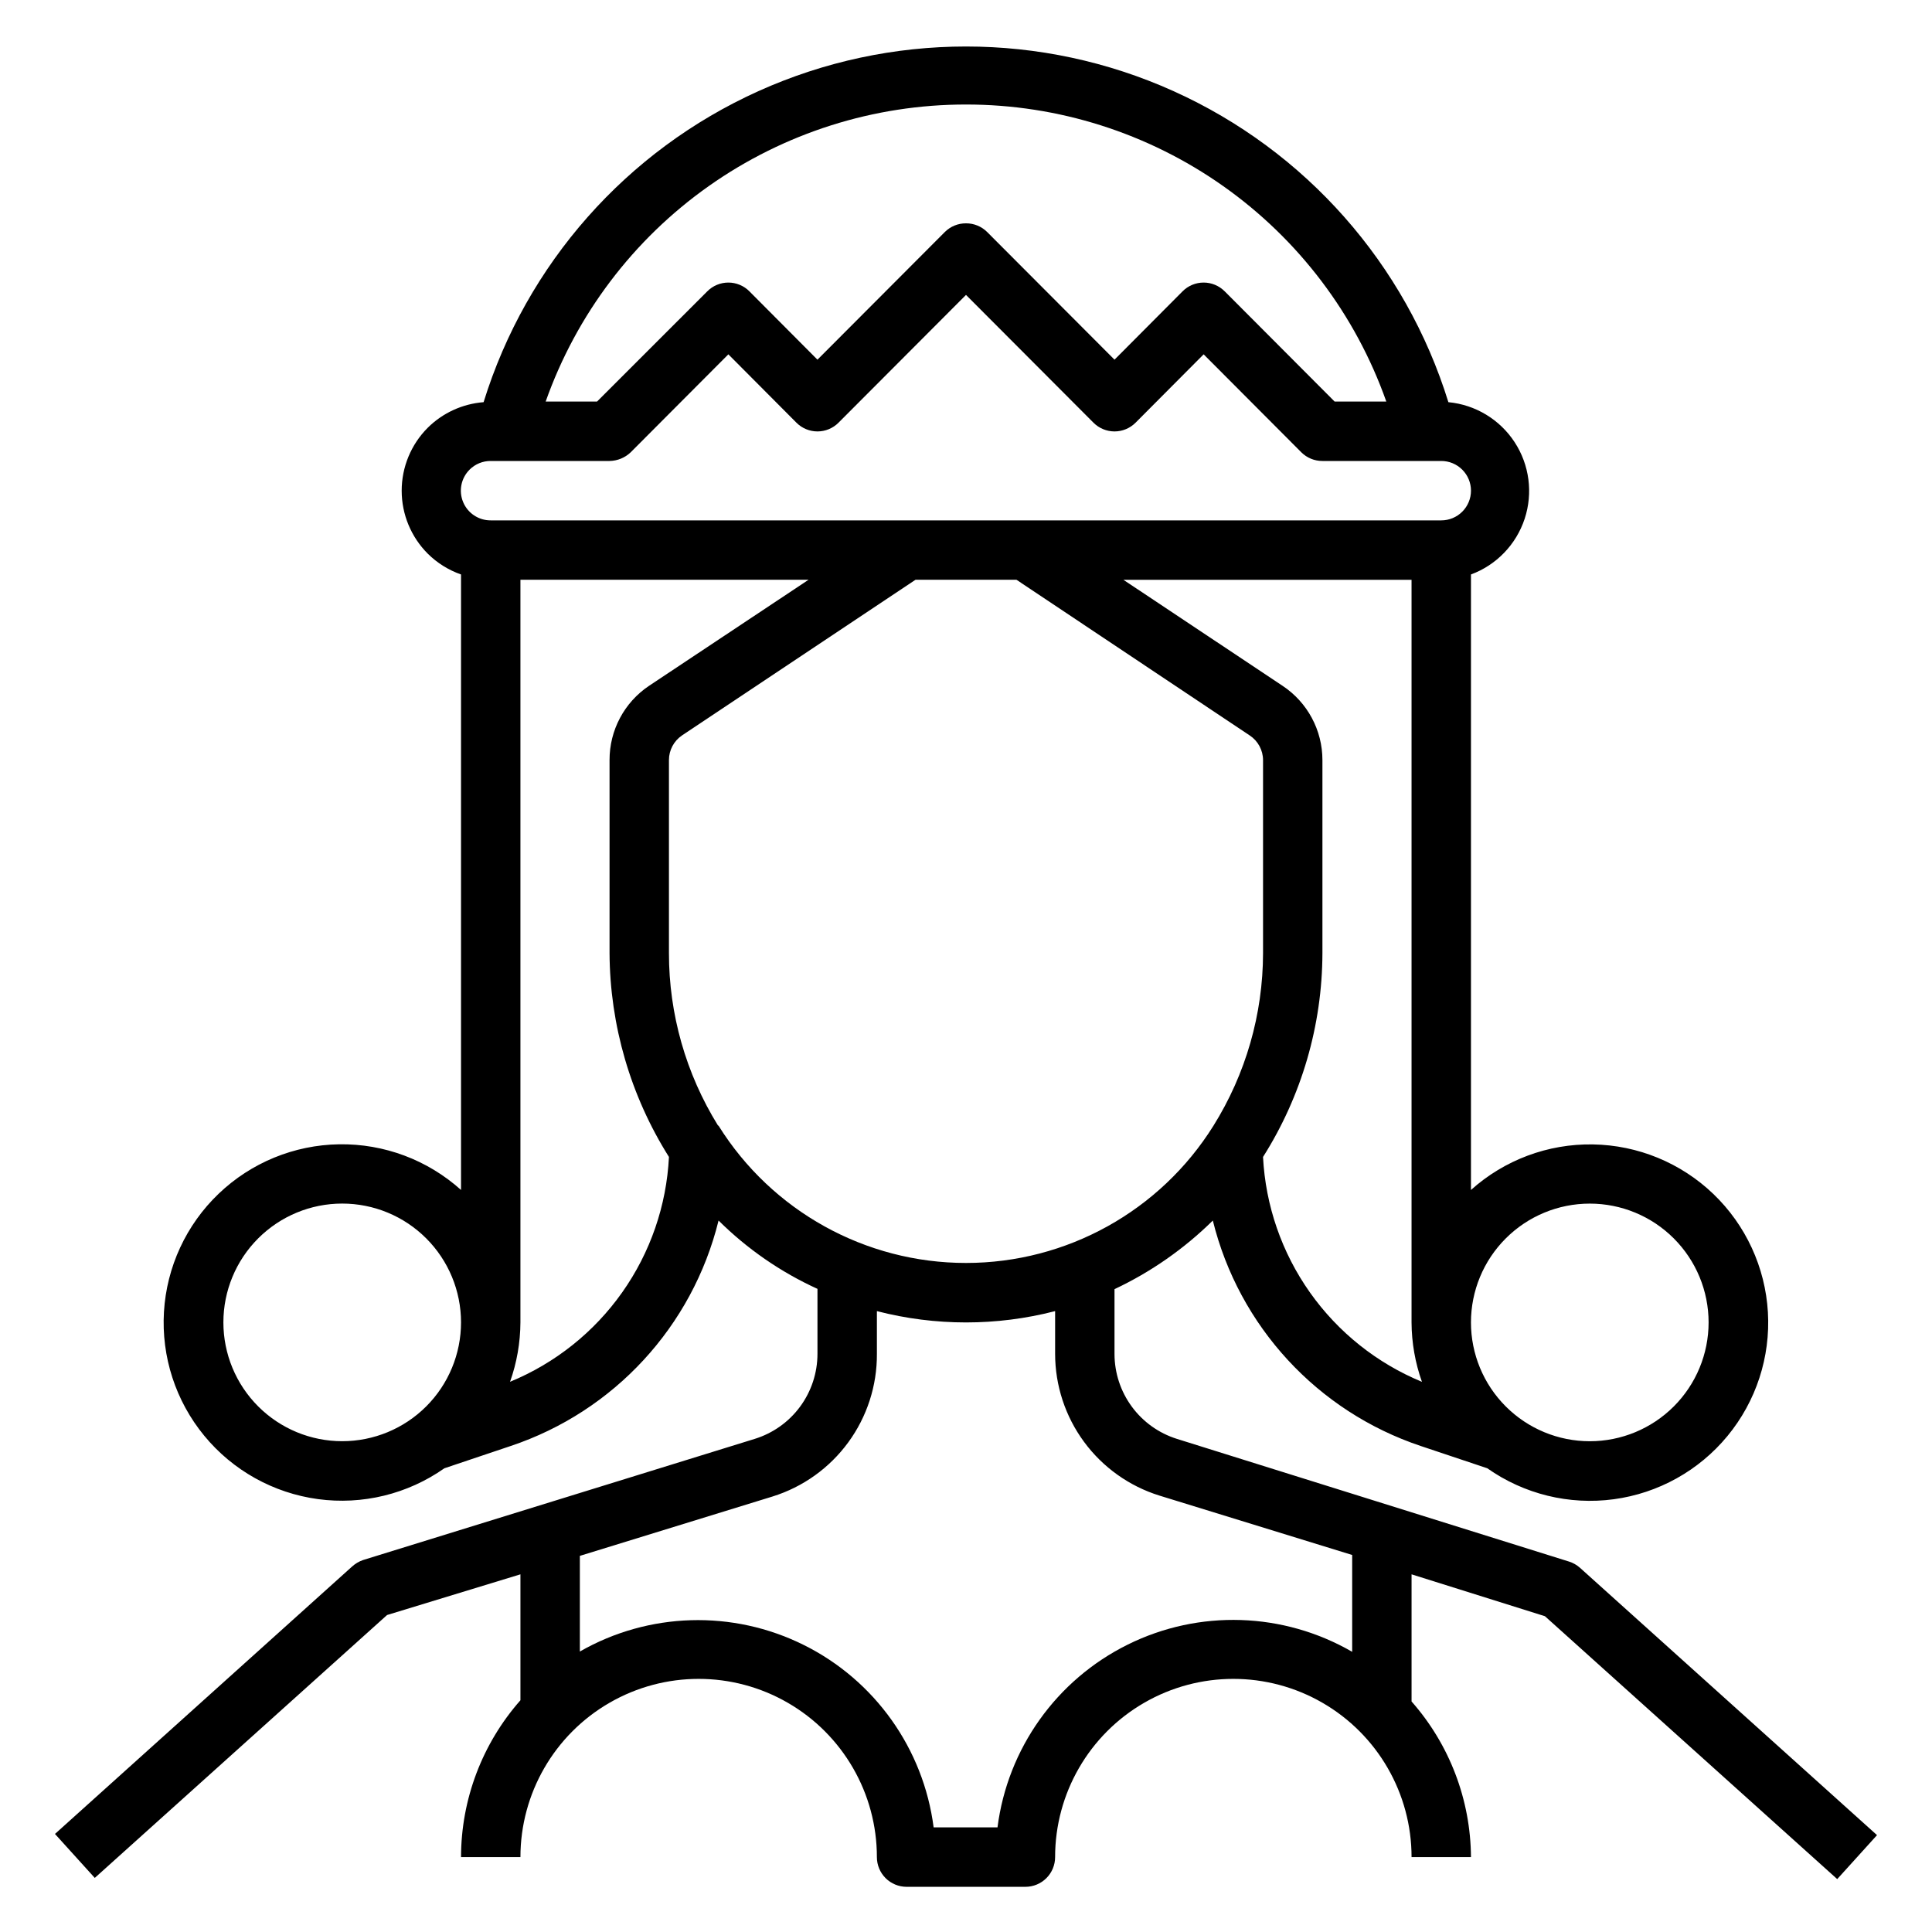 <?xml version="1.0" encoding="UTF-8"?>
<!-- Uploaded to: ICON Repo, www.svgrepo.com, Generator: ICON Repo Mixer Tools -->
<svg fill="#000000" width="800px" height="800px" version="1.1" viewBox="144 144 512 512" xmlns="http://www.w3.org/2000/svg">
 <path d="m562.71 559.48c-0.844-0.754-1.836-1.316-2.914-1.652l-103.91-32.512c-4.793-1.508-8.98-4.5-11.953-8.551-2.973-4.047-4.574-8.938-4.578-13.961v-17.164c9.648-4.547 18.461-10.695 26.055-18.184 6.922 28.039 27.715 50.586 55.105 59.75l17.633 5.902c9.738 6.863 21.707 9.797 33.516 8.207 11.805-1.59 22.574-7.582 30.148-16.777 7.578-9.191 11.398-20.91 10.699-32.801-0.699-11.891-5.863-23.082-14.461-31.328-8.602-8.242-19.996-12.934-31.906-13.129-11.914-0.199-23.457 4.113-32.324 12.07v-163.11c6.738-2.496 11.977-7.926 14.227-14.75 2.25-6.828 1.27-14.305-2.664-20.32-3.934-6.016-10.391-9.914-17.547-10.59-11.344-36.645-37.867-66.664-72.84-82.43-34.973-15.77-75.031-15.77-110 0-34.973 15.766-61.496 45.785-72.84 82.43-5.578 0.434-10.824 2.832-14.797 6.773-4.426 4.426-6.91 10.43-6.91 16.688s2.484 12.262 6.91 16.688c2.492 2.469 5.504 4.352 8.816 5.512v163.11c-8.859-7.965-20.402-12.289-32.312-12.102-11.91 0.184-23.312 4.863-31.918 13.098-8.609 8.234-13.785 19.418-14.496 31.309-0.711 11.891 3.098 23.613 10.664 32.812 7.562 9.203 18.328 15.207 30.129 16.809 11.805 1.602 23.781-1.316 33.523-8.168l17.555-5.902c27.398-9.152 48.195-31.703 55.105-59.75 7.598 7.535 16.473 13.668 26.211 18.105v17.242c-0.008 5.031-1.621 9.93-4.609 13.98-2.988 4.051-7.191 7.039-12 8.531l-103.83 32.117c-1.078 0.375-2.066 0.965-2.91 1.734l-78.719 70.848 10.547 11.652 77.461-69.668 35.344-10.785v33.379-0.004c-10.125 11.48-15.723 26.258-15.742 41.566h15.742c0-16.875 9.004-32.469 23.617-40.906 14.613-8.438 32.617-8.438 47.23 0s23.617 24.031 23.617 40.906c0 2.086 0.828 4.09 2.305 5.566 1.477 1.477 3.481 2.305 5.566 2.305h31.488c2.09 0 4.09-0.828 5.566-2.305 1.477-1.477 2.305-3.481 2.305-5.566 0-16.875 9.004-32.469 23.617-40.906s32.617-8.438 47.23 0c14.617 8.438 23.617 24.031 23.617 40.906h15.746c-0.098-15.199-5.691-29.852-15.746-41.25v-33.691l35.344 11.098 77.461 69.668 10.547-11.652zm-83.996-108.87c10.227-16.16 15.688-34.879 15.742-54.004v-51.168c0.004-7.914-3.957-15.301-10.547-19.68l-42.195-28.102h76.359v196.8c0.027 5.367 0.957 10.691 2.758 15.746-11.941-4.93-22.238-13.145-29.691-23.695-7.457-10.547-11.766-22.996-12.426-35.895zm86.594 12.359c8.352 0 16.359 3.316 22.266 9.223 5.902 5.902 9.223 13.914 9.223 22.262 0 8.352-3.32 16.363-9.223 22.266-5.906 5.906-13.914 9.223-22.266 9.223s-16.363-3.316-22.266-9.223c-5.906-5.902-9.223-13.914-9.223-22.266 0-8.348 3.316-16.359 9.223-22.262 5.902-5.906 13.914-9.223 22.266-9.223zm-165.31-291.27c24.426-0.016 48.258 7.551 68.207 21.648 19.953 14.098 35.039 34.039 43.18 57.07h-13.695l-29.125-29.207-0.004 0.004c-1.477-1.492-3.488-2.332-5.586-2.332-2.102 0-4.113 0.84-5.59 2.332l-18.027 18.105-33.77-33.852h-0.004c-1.484-1.473-3.496-2.293-5.586-2.281-2.094-0.012-4.106 0.809-5.59 2.281l-33.773 33.852-18.027-18.105h0.004c-1.48-1.492-3.492-2.332-5.59-2.332-2.102 0-4.113 0.84-5.59 2.332l-29.207 29.203h-13.617c8.145-23.031 23.23-42.973 43.18-57.07 19.949-14.098 43.781-21.664 68.211-21.648zm-131.54 96.746c1.484-1.473 3.496-2.297 5.59-2.281h31.488c2.082-0.031 4.078-0.848 5.59-2.285l25.898-25.977 18.027 18.105c1.477 1.488 3.488 2.328 5.586 2.328 2.102 0 4.113-0.84 5.59-2.328l33.773-33.852 33.77 33.852c1.477 1.488 3.488 2.328 5.59 2.328 2.098 0 4.109-0.84 5.59-2.328l18.027-18.105 25.898 25.977c1.484 1.473 3.496 2.297 5.586 2.285h31.488c2.09 0 4.09 0.828 5.566 2.305 1.477 1.477 2.309 3.477 2.309 5.566 0 2.086-0.832 4.09-2.309 5.566-1.477 1.477-3.477 2.305-5.566 2.305h-251.9c-3.199 0.02-6.09-1.898-7.316-4.852-1.227-2.957-0.543-6.356 1.727-8.609zm-65.258 226c0-8.348 3.316-16.359 9.223-22.262 5.902-5.906 13.914-9.223 22.266-9.223s16.359 3.316 22.266 9.223c5.902 5.902 9.223 13.914 9.223 22.262 0 8.352-3.32 16.363-9.223 22.266-5.906 5.906-13.914 9.223-22.266 9.223s-16.363-3.316-22.266-9.223c-5.906-5.902-9.223-13.914-9.223-22.266zm75.965 15.742v0.004c1.797-5.055 2.727-10.379 2.754-15.746v-196.8h76.359l-42.273 28.102c-6.562 4.394-10.488 11.781-10.469 19.68v51.168c0.102 19.117 5.555 37.824 15.742 54.004-0.641 12.902-4.941 25.359-12.402 35.91-7.457 10.555-17.762 18.766-29.711 23.68zm55.105-67.938-0.004 0.004c-8.496-13.711-12.996-29.523-12.988-45.656v-51.168c-0.004-2.617 1.297-5.066 3.465-6.535l61.875-41.246h26.766l61.797 41.25-0.004-0.004c2.199 1.449 3.531 3.902 3.543 6.535v51.168c-0.023 16.176-4.578 32.02-13.145 45.738-14.125 22.621-38.91 36.363-65.574 36.363-26.668 0-51.453-13.742-65.574-36.363zm168.07 139.5c-18.25-10.551-40.57-11.273-59.465-1.922-18.891 9.352-31.852 27.535-34.527 48.449h-16.926c-2.688-20.855-15.602-38.992-34.43-48.348-18.824-9.359-41.082-8.703-59.324 1.742v-25.348l51.09-15.742h-0.004c8.047-2.512 15.07-7.539 20.043-14.34 4.977-6.801 7.637-15.02 7.59-23.445v-11.336c15.488 4 31.742 4 47.23 0v11.336c0.008 8.383 2.688 16.551 7.66 23.305 4.969 6.754 11.969 11.746 19.973 14.242l51.09 15.742z"/>
</svg>